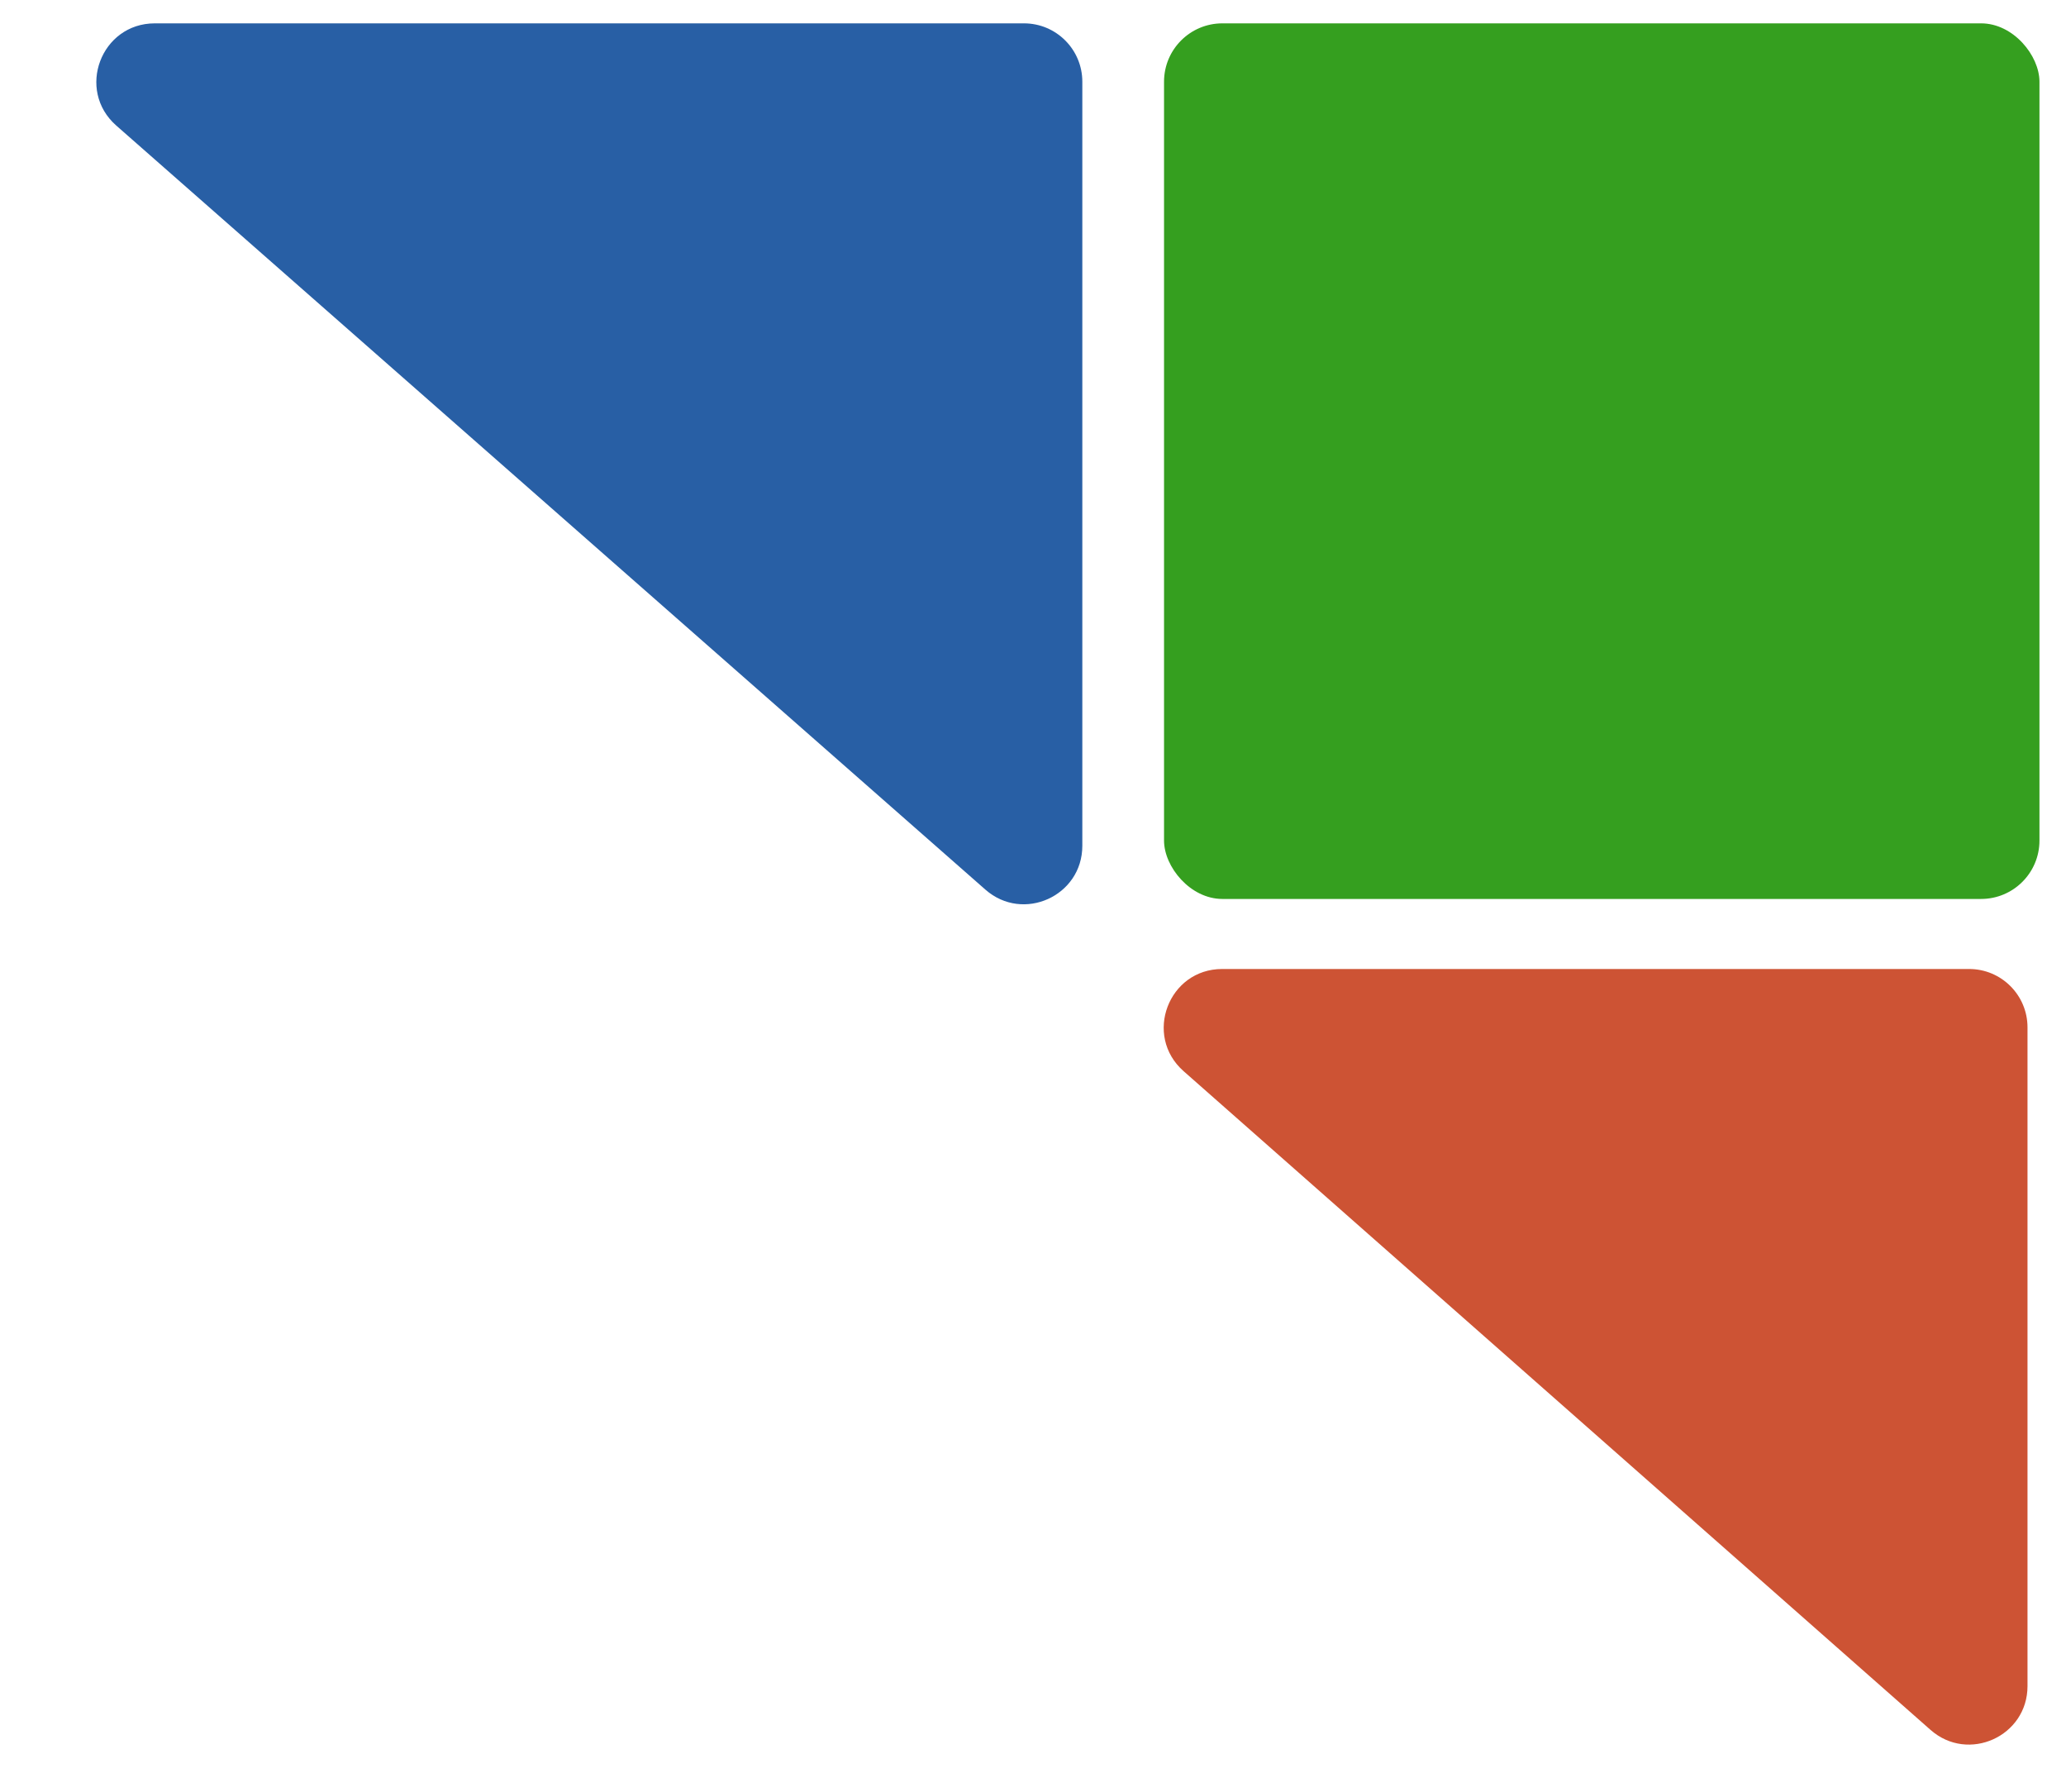 <svg width="354" height="307" viewBox="0 0 354 307" fill="none" xmlns="http://www.w3.org/2000/svg">
    <g filter="url(#filter0_d_1143_417)">
        <rect x="349.452" y="150" width="150" height="150" rx="10" transform="rotate(-180 349.452 150)" fill="#359F1F"/>
    </g>
    <g filter="url(#filter1_d_1143_417)">
        <path d="M347.404 284.851C347.404 293.46 337.249 298.045 330.791 292.352L202.801 179.501C195.889 173.406 200.199 162 209.414 162L337.404 162C342.927 162 347.404 166.477 347.404 172V284.851Z" fill="#CD5334"/>
    </g>
    <g filter="url(#filter2_d_1143_417)">
        <path d="M185.452 140.897C185.452 149.499 175.312 154.087 168.85 148.408L19.923 17.511C12.996 11.422 17.302 0 26.525 0L175.452 0C180.975 0 185.452 4.477 185.452 10L185.452 140.897Z" fill="#285FA5"/>
    </g>
    <defs>
        <filter id="filter0_d_1143_417" x="195.452" y="0" width="158" height="158" filterUnits="userSpaceOnUse" color-interpolation-filters="sRGB">
            <feFlood flood-opacity="0" result="BackgroundImageFix"/>
            <feColorMatrix in="SourceAlpha" type="matrix" values="0 0 0 0 0 0 0 0 0 0 0 0 0 0 0 0 0 0 127 0" result="hardAlpha"/>
            <feOffset dy="4"/>
            <feGaussianBlur stdDeviation="2"/>
            <feComposite in2="hardAlpha" operator="out"/>
            <feColorMatrix type="matrix" values="0 0 0 0 0 0 0 0 0 0 0 0 0 0 0 0 0 0 0.25 0"/>
            <feBlend mode="normal" in2="BackgroundImageFix" result="effect1_dropShadow_1143_417"/>
            <feBlend mode="normal" in="SourceGraphic" in2="effect1_dropShadow_1143_417" result="shape"/>
        </filter>
        <filter id="filter1_d_1143_417" x="195.395" y="162" width="156.01" height="140.87" filterUnits="userSpaceOnUse" color-interpolation-filters="sRGB">
            <feFlood flood-opacity="0" result="BackgroundImageFix"/>
            <feColorMatrix in="SourceAlpha" type="matrix" values="0 0 0 0 0 0 0 0 0 0 0 0 0 0 0 0 0 0 127 0" result="hardAlpha"/>
            <feOffset dy="4"/>
            <feGaussianBlur stdDeviation="2"/>
            <feComposite in2="hardAlpha" operator="out"/>
            <feColorMatrix type="matrix" values="0 0 0 0 0 0 0 0 0 0 0 0 0 0 0 0 0 0 0.25 0"/>
            <feBlend mode="normal" in2="BackgroundImageFix" result="effect1_dropShadow_1143_417"/>
            <feBlend mode="normal" in="SourceGraphic" in2="effect1_dropShadow_1143_417" result="shape"/>
        </filter>
        <filter id="filter2_d_1143_417" x="12.505" y="0" width="176.947" height="158.917" filterUnits="userSpaceOnUse" color-interpolation-filters="sRGB">
            <feFlood flood-opacity="0" result="BackgroundImageFix"/>
            <feColorMatrix in="SourceAlpha" type="matrix" values="0 0 0 0 0 0 0 0 0 0 0 0 0 0 0 0 0 0 127 0" result="hardAlpha"/>
            <feOffset dy="4"/>
            <feGaussianBlur stdDeviation="2"/>
            <feComposite in2="hardAlpha" operator="out"/>
            <feColorMatrix type="matrix" values="0 0 0 0 0 0 0 0 0 0 0 0 0 0 0 0 0 0 0.25 0"/>
            <feBlend mode="normal" in2="BackgroundImageFix" result="effect1_dropShadow_1143_417"/>
            <feBlend mode="normal" in="SourceGraphic" in2="effect1_dropShadow_1143_417" result="shape"/>
        </filter>
    </defs>
</svg>
